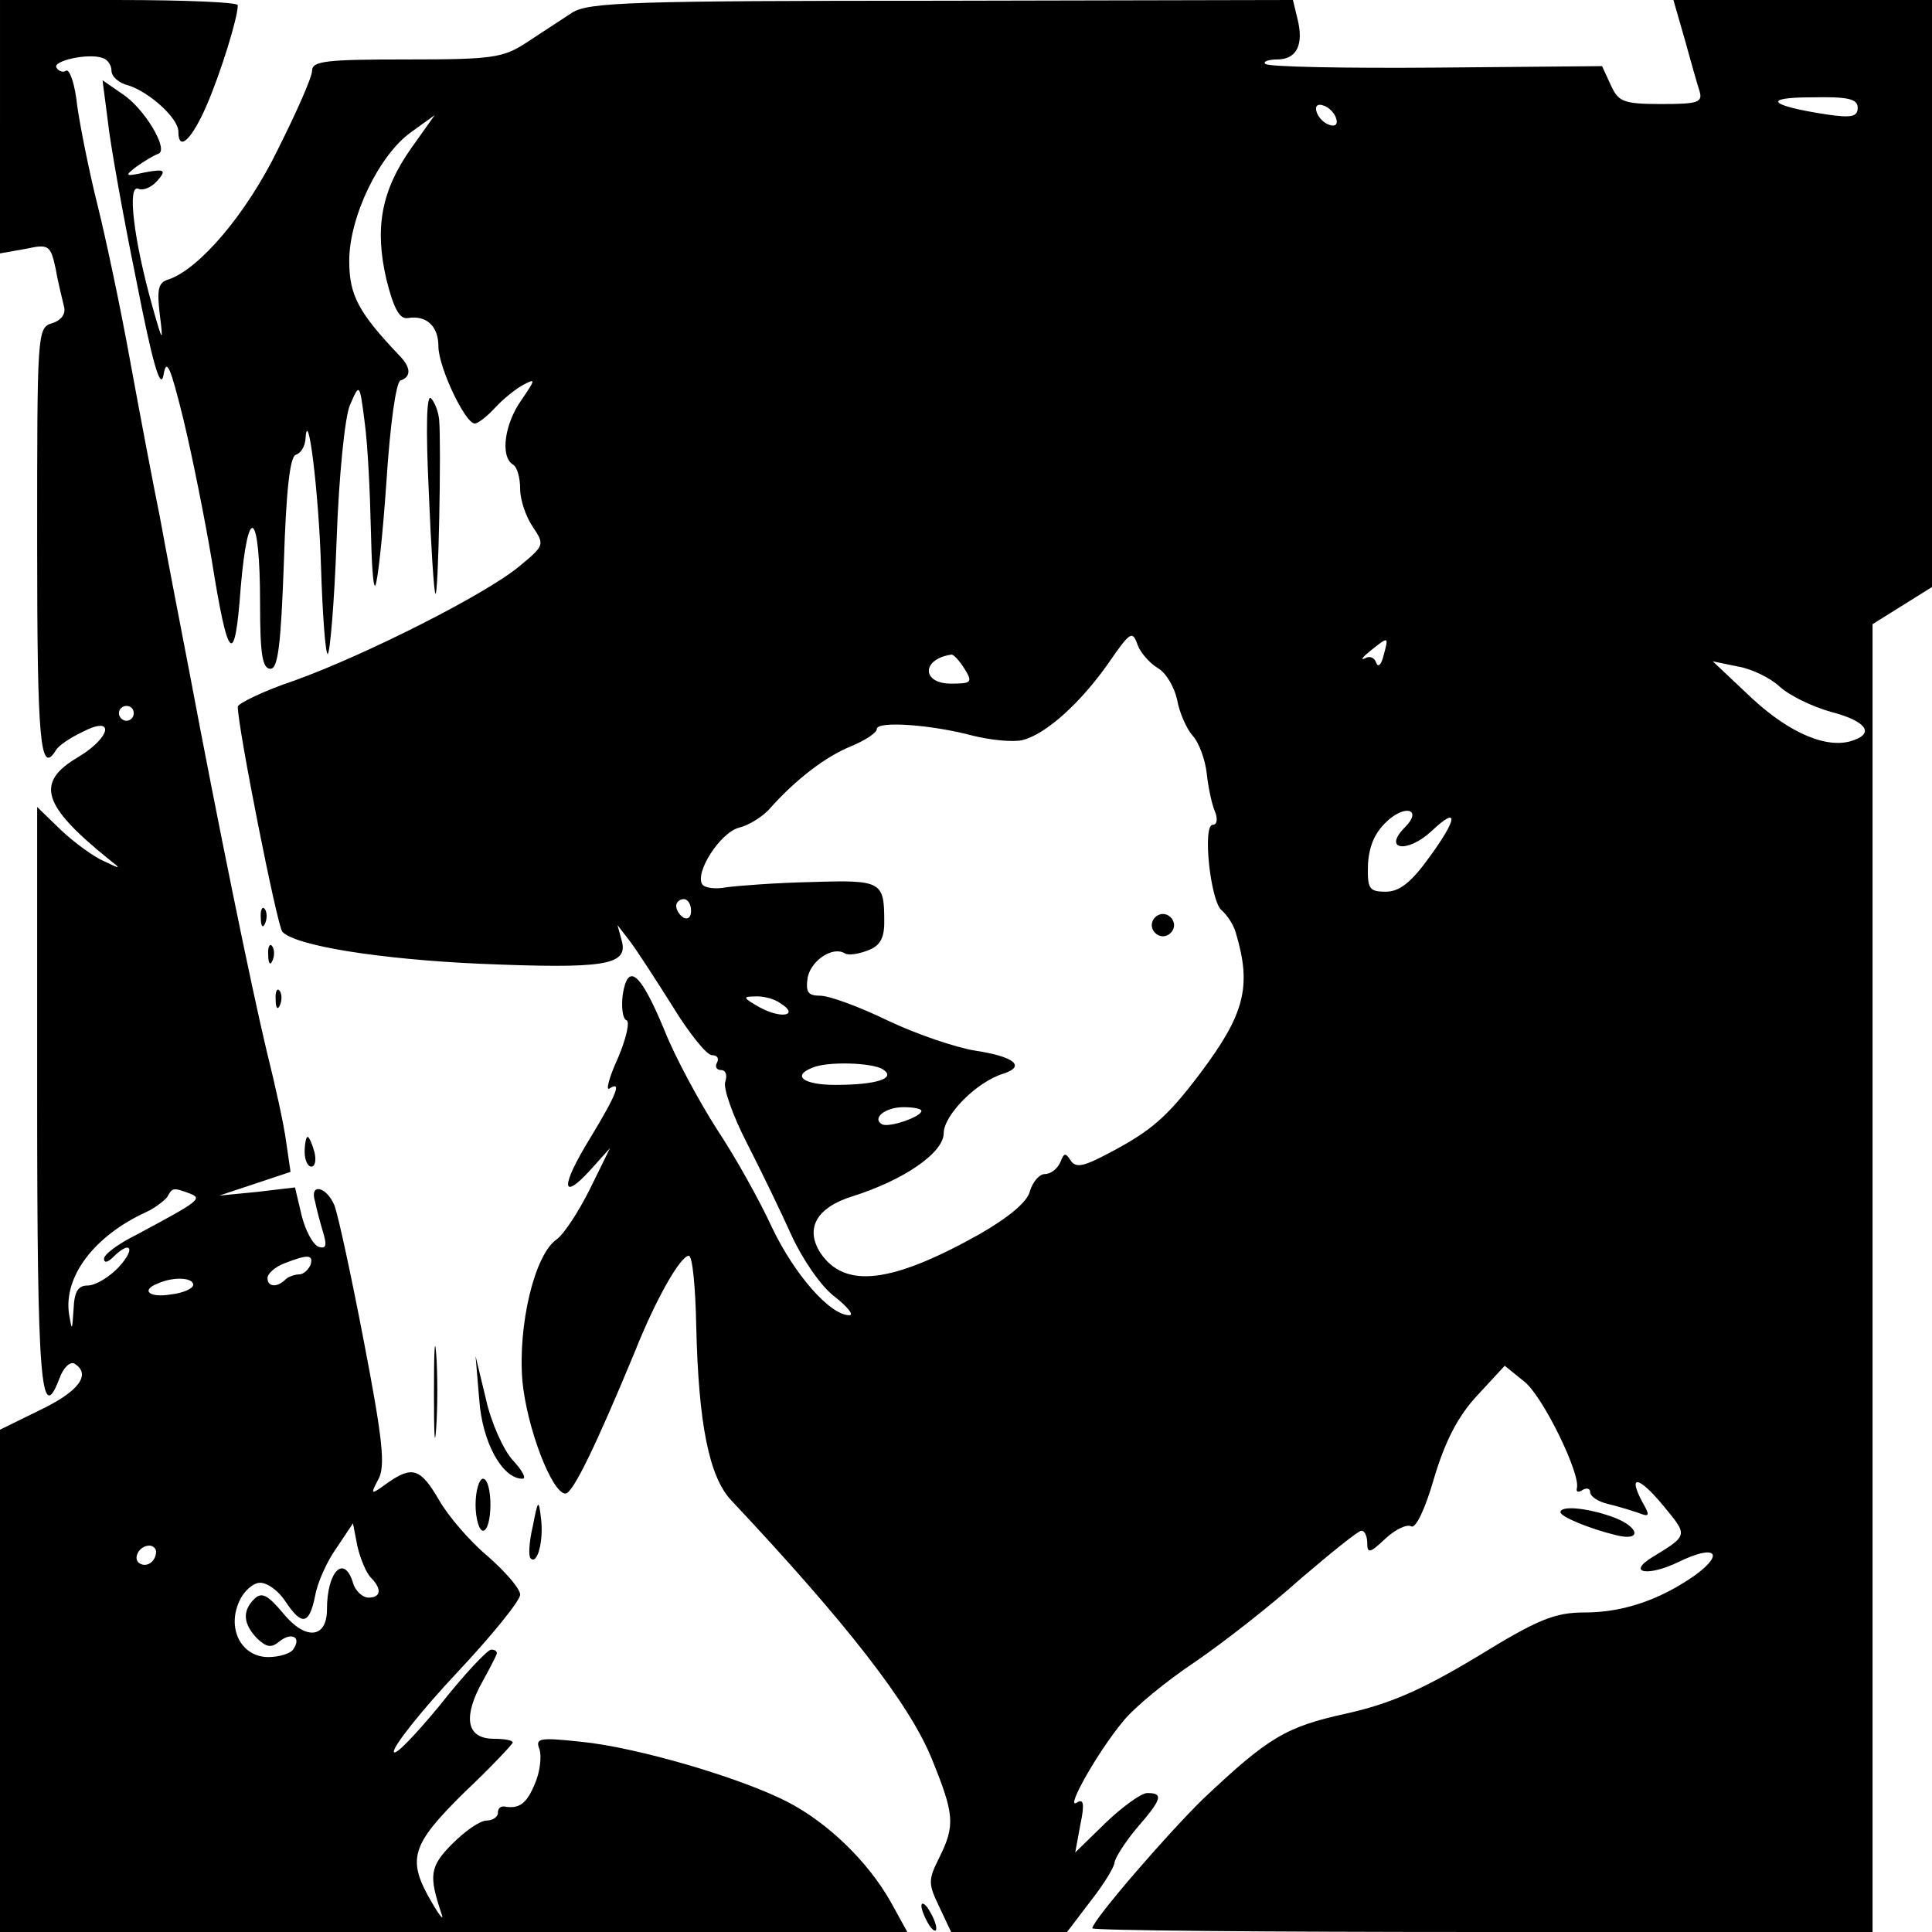 <?xml version="1.0" standalone="no"?>
<!DOCTYPE svg PUBLIC "-//W3C//DTD SVG 20010904//EN"
 "http://www.w3.org/TR/2001/REC-SVG-20010904/DTD/svg10.dtd">
<svg version="1.0" xmlns="http://www.w3.org/2000/svg"
 width="260pt" height="260pt" viewBox="0 0 260 260"
 preserveAspectRatio="xMidYMid meet">
<g transform="translate(0,260) scale(0.1,-0.1)"
fill="#000000" stroke="none">
<path d="M0 2430 l0 -171 34 6 c32 7 34 5 41 -27 3 -18 9 -41 11 -50 3 -10 -3
-19 -16 -23 -20 -6 -20 -13 -20 -296 0 -266 4 -313 25 -279 3 6 19 17 36 25
44 23 39 -7 -6 -34 -58 -34 -48 -65 41 -137 18 -14 17 -14 -6 -3 -14 6 -40 25
-58 42 l-32 31 0 -391 c0 -382 5 -444 30 -378 5 14 14 23 20 20 23 -14 7 -37
-45 -62 l-55 -27 0 -338 0 -338 611 0 610 0 -22 40 c-31 55 -85 107 -139 135
-64 33 -205 74 -278 81 -56 6 -62 5 -56 -10 3 -9 1 -30 -6 -46 -11 -27 -21
-35 -42 -31 -5 0 -8 -3 -8 -9 0 -5 -7 -10 -15 -10 -9 0 -29 -14 -46 -31 -31
-31 -32 -43 -15 -94 4 -11 -2 -4 -13 15 -34 58 -28 77 44 148 36 34 65 65 65
67 0 3 -11 5 -25 5 -35 0 -42 25 -20 69 11 20 21 39 23 44 2 4 -1 7 -7 7 -5 0
-37 -34 -70 -76 -34 -41 -61 -69 -61 -61 0 8 38 56 85 106 47 50 85 97 85 105
0 8 -20 31 -44 52 -24 20 -53 54 -65 75 -25 43 -36 47 -70 23 -22 -16 -23 -16
-12 5 10 17 6 54 -19 184 -17 89 -35 172 -40 185 -11 26 -34 30 -26 5 2 -10 7
-29 11 -42 5 -17 4 -22 -6 -19 -8 3 -18 22 -23 42 l-9 38 -51 -6 -51 -5 48 16
48 16 -6 41 c-3 23 -15 77 -26 121 -21 88 -66 308 -104 510 -14 72 -32 166
-40 210 -9 44 -27 139 -40 210 -13 72 -33 166 -44 210 -11 44 -23 104 -27 132
-3 29 -10 50 -15 48 -4 -3 -10 -1 -13 4 -6 9 43 20 62 13 7 -2 12 -10 12 -17
0 -8 10 -17 23 -20 28 -9 67 -44 67 -62 0 -28 18 -11 38 35 19 44 42 118 42
135 0 4 -72 7 -160 7 l-160 0 0 -170z m180 -790 c0 -5 -4 -10 -10 -10 -5 0
-10 5 -10 10 0 6 5 10 10 10 6 0 10 -4 10 -10z m75 -646 c18 -7 14 -10 -72
-56 -24 -12 -43 -26 -43 -32 0 -6 5 -5 12 2 24 24 31 12 8 -13 -13 -14 -32
-25 -42 -25 -13 0 -18 -8 -19 -32 -2 -29 -2 -30 -6 -7 -8 51 34 106 104 138
11 5 24 15 28 20 7 13 8 13 30 5z m163 -96 c-3 -7 -10 -13 -15 -13 -6 0 -15
-3 -19 -7 -11 -11 -24 -10 -24 2 0 6 10 15 23 20 31 12 39 12 35 -2z m-158
-27 c0 -5 -13 -11 -30 -13 -30 -5 -41 6 -17 15 20 9 47 8 47 -2z m239 -394
c15 -15 14 -27 -3 -27 -8 0 -18 9 -21 20 -12 39 -35 15 -35 -36 0 -39 -29 -42
-59 -5 -21 25 -29 29 -39 19 -16 -16 -15 -33 4 -53 13 -12 19 -13 30 -4 16 13
30 6 19 -10 -3 -6 -19 -11 -34 -11 -36 0 -56 38 -39 75 6 14 19 25 28 25 10 0
25 -11 34 -25 22 -33 32 -32 40 7 3 18 16 47 29 65 l22 33 6 -31 c4 -17 12
-36 18 -42z m-289 35 c0 -13 -12 -22 -22 -16 -10 6 -1 24 13 24 5 0 9 -4 9 -8z"/>
<path d="M770 2583 c-14 -9 -41 -27 -61 -40 -32 -21 -46 -23 -162 -23 -107 0
-127 -2 -127 -15 0 -9 -21 -56 -46 -106 -43 -88 -106 -161 -147 -175 -14 -4
-16 -13 -12 -47 5 -39 4 -39 -10 11 -25 89 -34 164 -19 158 7 -3 18 2 26 11
12 14 10 16 -17 11 -27 -6 -28 -5 -11 8 10 7 23 15 29 17 15 5 -19 62 -49 81
l-26 18 7 -54 c3 -29 20 -125 38 -213 22 -113 33 -151 37 -130 4 24 9 13 27
-60 12 -50 29 -135 38 -189 22 -138 31 -146 39 -36 10 116 26 102 26 -22 0
-68 3 -88 14 -88 10 0 14 31 18 142 3 96 8 143 16 146 7 2 12 11 13 20 3 51
18 -70 21 -170 2 -65 6 -118 9 -118 3 0 9 69 12 153 3 85 11 166 18 182 13 30
13 30 20 -25 4 -30 7 -93 8 -139 1 -46 3 -82 6 -79 3 3 10 66 15 139 5 78 13
135 19 137 15 5 14 18 -2 34 -55 58 -67 81 -67 127 0 59 40 142 83 173 l32 23
-32 -45 c-40 -57 -49 -107 -33 -176 10 -40 18 -54 29 -52 25 4 41 -11 41 -38
0 -28 36 -104 49 -104 4 0 16 9 27 21 10 11 27 25 38 31 17 9 17 8 -2 -20 -23
-32 -29 -76 -12 -87 6 -3 10 -18 10 -33 0 -15 8 -38 17 -51 16 -24 16 -25 -18
-53 -44 -37 -206 -119 -303 -154 -42 -14 -76 -31 -76 -35 0 -28 53 -295 60
-303 18 -19 132 -37 266 -43 167 -7 199 -2 191 30 l-6 22 17 -22 c9 -12 35
-52 57 -87 22 -36 46 -66 53 -66 7 0 10 -4 7 -10 -3 -5 -1 -10 5 -10 7 0 9 -7
6 -16 -3 -8 10 -45 29 -82 19 -37 46 -93 60 -124 14 -31 39 -68 57 -82 18 -14
28 -26 21 -26 -26 0 -74 55 -104 118 -17 37 -50 96 -74 132 -23 36 -56 96 -71
134 -32 77 -49 92 -56 47 -2 -17 0 -32 5 -34 5 -1 0 -24 -11 -50 -12 -26 -17
-45 -12 -42 17 11 11 -6 -26 -67 -40 -65 -39 -86 1 -42 l26 29 -27 -55 c-15
-30 -35 -61 -45 -68 -30 -21 -52 -116 -46 -190 6 -64 40 -152 58 -152 10 0 42
67 93 190 29 73 62 130 73 130 5 0 9 -43 10 -95 3 -130 17 -202 47 -234 155
-165 240 -274 270 -348 30 -74 32 -89 10 -133 -15 -30 -15 -35 0 -66 l16 -34
78 0 78 0 32 42 c18 23 32 46 32 52 1 6 14 27 30 46 34 39 36 47 14 47 -8 0
-33 -18 -56 -40 l-41 -40 7 38 c6 28 4 35 -5 29 -16 -10 28 68 62 109 15 19
59 55 98 81 38 26 102 76 142 112 41 35 77 64 81 64 5 0 8 -8 8 -17 0 -14 4
-13 24 6 14 13 29 20 35 17 6 -4 19 23 31 65 15 50 32 83 58 111 l37 40 26
-21 c25 -19 77 -126 71 -144 -1 -5 2 -6 8 -2 5 3 10 2 10 -3 0 -6 11 -13 24
-16 13 -3 32 -9 41 -12 15 -6 16 -4 5 15 -20 38 -4 34 29 -6 33 -40 33 -39
-16 -69 -34 -21 -5 -26 36 -6 49 24 63 12 22 -18 -47 -33 -97 -50 -148 -50
-41 0 -63 -9 -146 -60 -75 -45 -117 -63 -175 -76 -82 -18 -105 -32 -193 -115
-51 -50 -149 -164 -149 -174 0 -3 236 -5 525 -5 l525 0 0 880 0 880 40 25 40
25 0 395 0 395 -174 0 -174 0 15 -52 c8 -29 17 -61 20 -70 5 -16 -2 -18 -51
-18 -51 0 -58 3 -68 25 l-12 26 -223 -2 c-123 -1 -227 1 -230 5 -4 3 4 6 16 6
26 0 36 20 27 55 l-6 25 -473 -1 c-416 0 -475 -2 -497 -16z m1730 -128 c0 -12
-8 -14 -42 -9 -78 12 -87 23 -20 23 49 1 62 -2 62 -14z m-702 -14 c3 -8 -1
-12 -9 -9 -7 2 -15 10 -17 17 -3 8 1 12 9 9 7 -2 15 -10 17 -17z m-240 -740
c11 -6 22 -25 26 -42 3 -18 13 -40 21 -49 9 -10 17 -33 19 -51 2 -19 7 -42 11
-51 4 -10 3 -18 -3 -18 -14 0 -3 -103 12 -115 7 -6 16 -19 19 -30 22 -73 12
-110 -49 -191 -44 -58 -65 -76 -122 -106 -34 -18 -44 -20 -51 -10 -7 11 -9 11
-14 -2 -4 -9 -13 -16 -21 -16 -7 0 -16 -10 -20 -23 -3 -14 -28 -35 -68 -58
-118 -66 -181 -74 -214 -25 -21 33 -5 61 43 76 70 22 123 59 123 85 0 24 44
69 80 80 31 10 15 23 -37 31 -26 4 -79 22 -117 40 -39 19 -80 34 -92 34 -17 0
-20 5 -17 25 5 23 34 42 50 32 5 -3 18 -1 31 4 16 6 22 16 22 38 0 55 -3 57
-98 54 -48 -1 -99 -5 -114 -7 -15 -3 -30 -1 -33 4 -10 16 24 69 49 76 13 3 33
15 43 27 34 38 74 69 109 83 19 8 34 18 34 23 0 11 73 6 129 -9 24 -6 54 -9
67 -6 32 8 79 51 116 104 29 42 32 44 39 24 4 -11 17 -25 27 -31z m304 17 c-3
-12 -7 -17 -10 -10 -2 7 -9 10 -15 6 -7 -3 -3 2 7 10 25 20 25 20 18 -6z
m-564 -18 c11 -18 10 -20 -18 -20 -40 0 -40 33 0 39 3 1 11 -8 18 -19z m1097
-24 c13 -12 44 -27 69 -34 46 -12 59 -28 31 -38 -34 -13 -85 8 -137 56 l-53
50 34 -7 c18 -3 43 -15 56 -27z m-504 -189 c-31 -31 3 -36 36 -5 36 34 35 17
-3 -35 -25 -35 -41 -47 -59 -47 -23 0 -25 4 -24 38 2 26 10 43 28 59 25 21 44
12 22 -10z m-961 -113 c0 -8 -4 -12 -10 -9 -5 3 -10 10 -10 16 0 5 5 9 10 9 6
0 10 -7 10 -16z m120 -124 c26 -16 3 -22 -27 -6 -23 13 -24 15 -8 15 11 1 27
-3 35 -9z m138 -89 c19 -12 -8 -21 -64 -21 -42 0 -59 12 -31 23 20 9 81 7 95
-2z m52 -56 c0 -8 -44 -23 -53 -18 -14 8 4 23 29 23 13 0 24 -2 24 -5z"/>
<path d="M1550 1355 c0 -8 7 -15 15 -15 8 0 15 7 15 15 0 8 -7 15 -15 15 -8 0
-15 -7 -15 -15z"/>
<path d="M577 1939 c3 -74 7 -136 9 -138 4 -5 8 200 5 234 -1 11 -6 24 -11 29
-6 6 -7 -40 -3 -125z"/>
<path d="M351 1364 c0 -11 3 -14 6 -6 3 7 2 16 -1 19 -3 4 -6 -2 -5 -13z"/>
<path d="M361 1314 c0 -11 3 -14 6 -6 3 7 2 16 -1 19 -3 4 -6 -2 -5 -13z"/>
<path d="M371 1254 c0 -11 3 -14 6 -6 3 7 2 16 -1 19 -3 4 -6 -2 -5 -13z"/>
<path d="M410 1050 c0 -11 4 -20 9 -20 5 0 7 9 4 20 -3 11 -7 20 -9 20 -2 0
-4 -9 -4 -20z"/>
<path d="M584 725 c0 -55 1 -76 3 -47 2 29 2 74 0 100 -2 26 -3 2 -3 -53z"/>
<path d="M645 716 c4 -57 31 -106 58 -106 6 0 0 11 -13 25 -12 13 -29 50 -36
82 l-14 58 5 -59z"/>
<path d="M640 575 c0 -19 5 -35 10 -35 6 0 10 16 10 35 0 19 -4 35 -10 35 -5
0 -10 -16 -10 -35z"/>
<path d="M717 546 c-5 -21 -6 -40 -3 -43 9 -10 18 24 14 54 -3 26 -4 25 -11
-11z"/>
<path d="M2100 565 c0 -6 38 -22 75 -31 36 -9 31 12 -6 25 -34 12 -69 15 -69
6z"/>
<path d="M1240 35 c0 -5 5 -17 10 -25 5 -8 10 -11 10 -5 0 6 -5 17 -10 25 -5
8 -10 11 -10 5z"/>
</g>
</svg>
